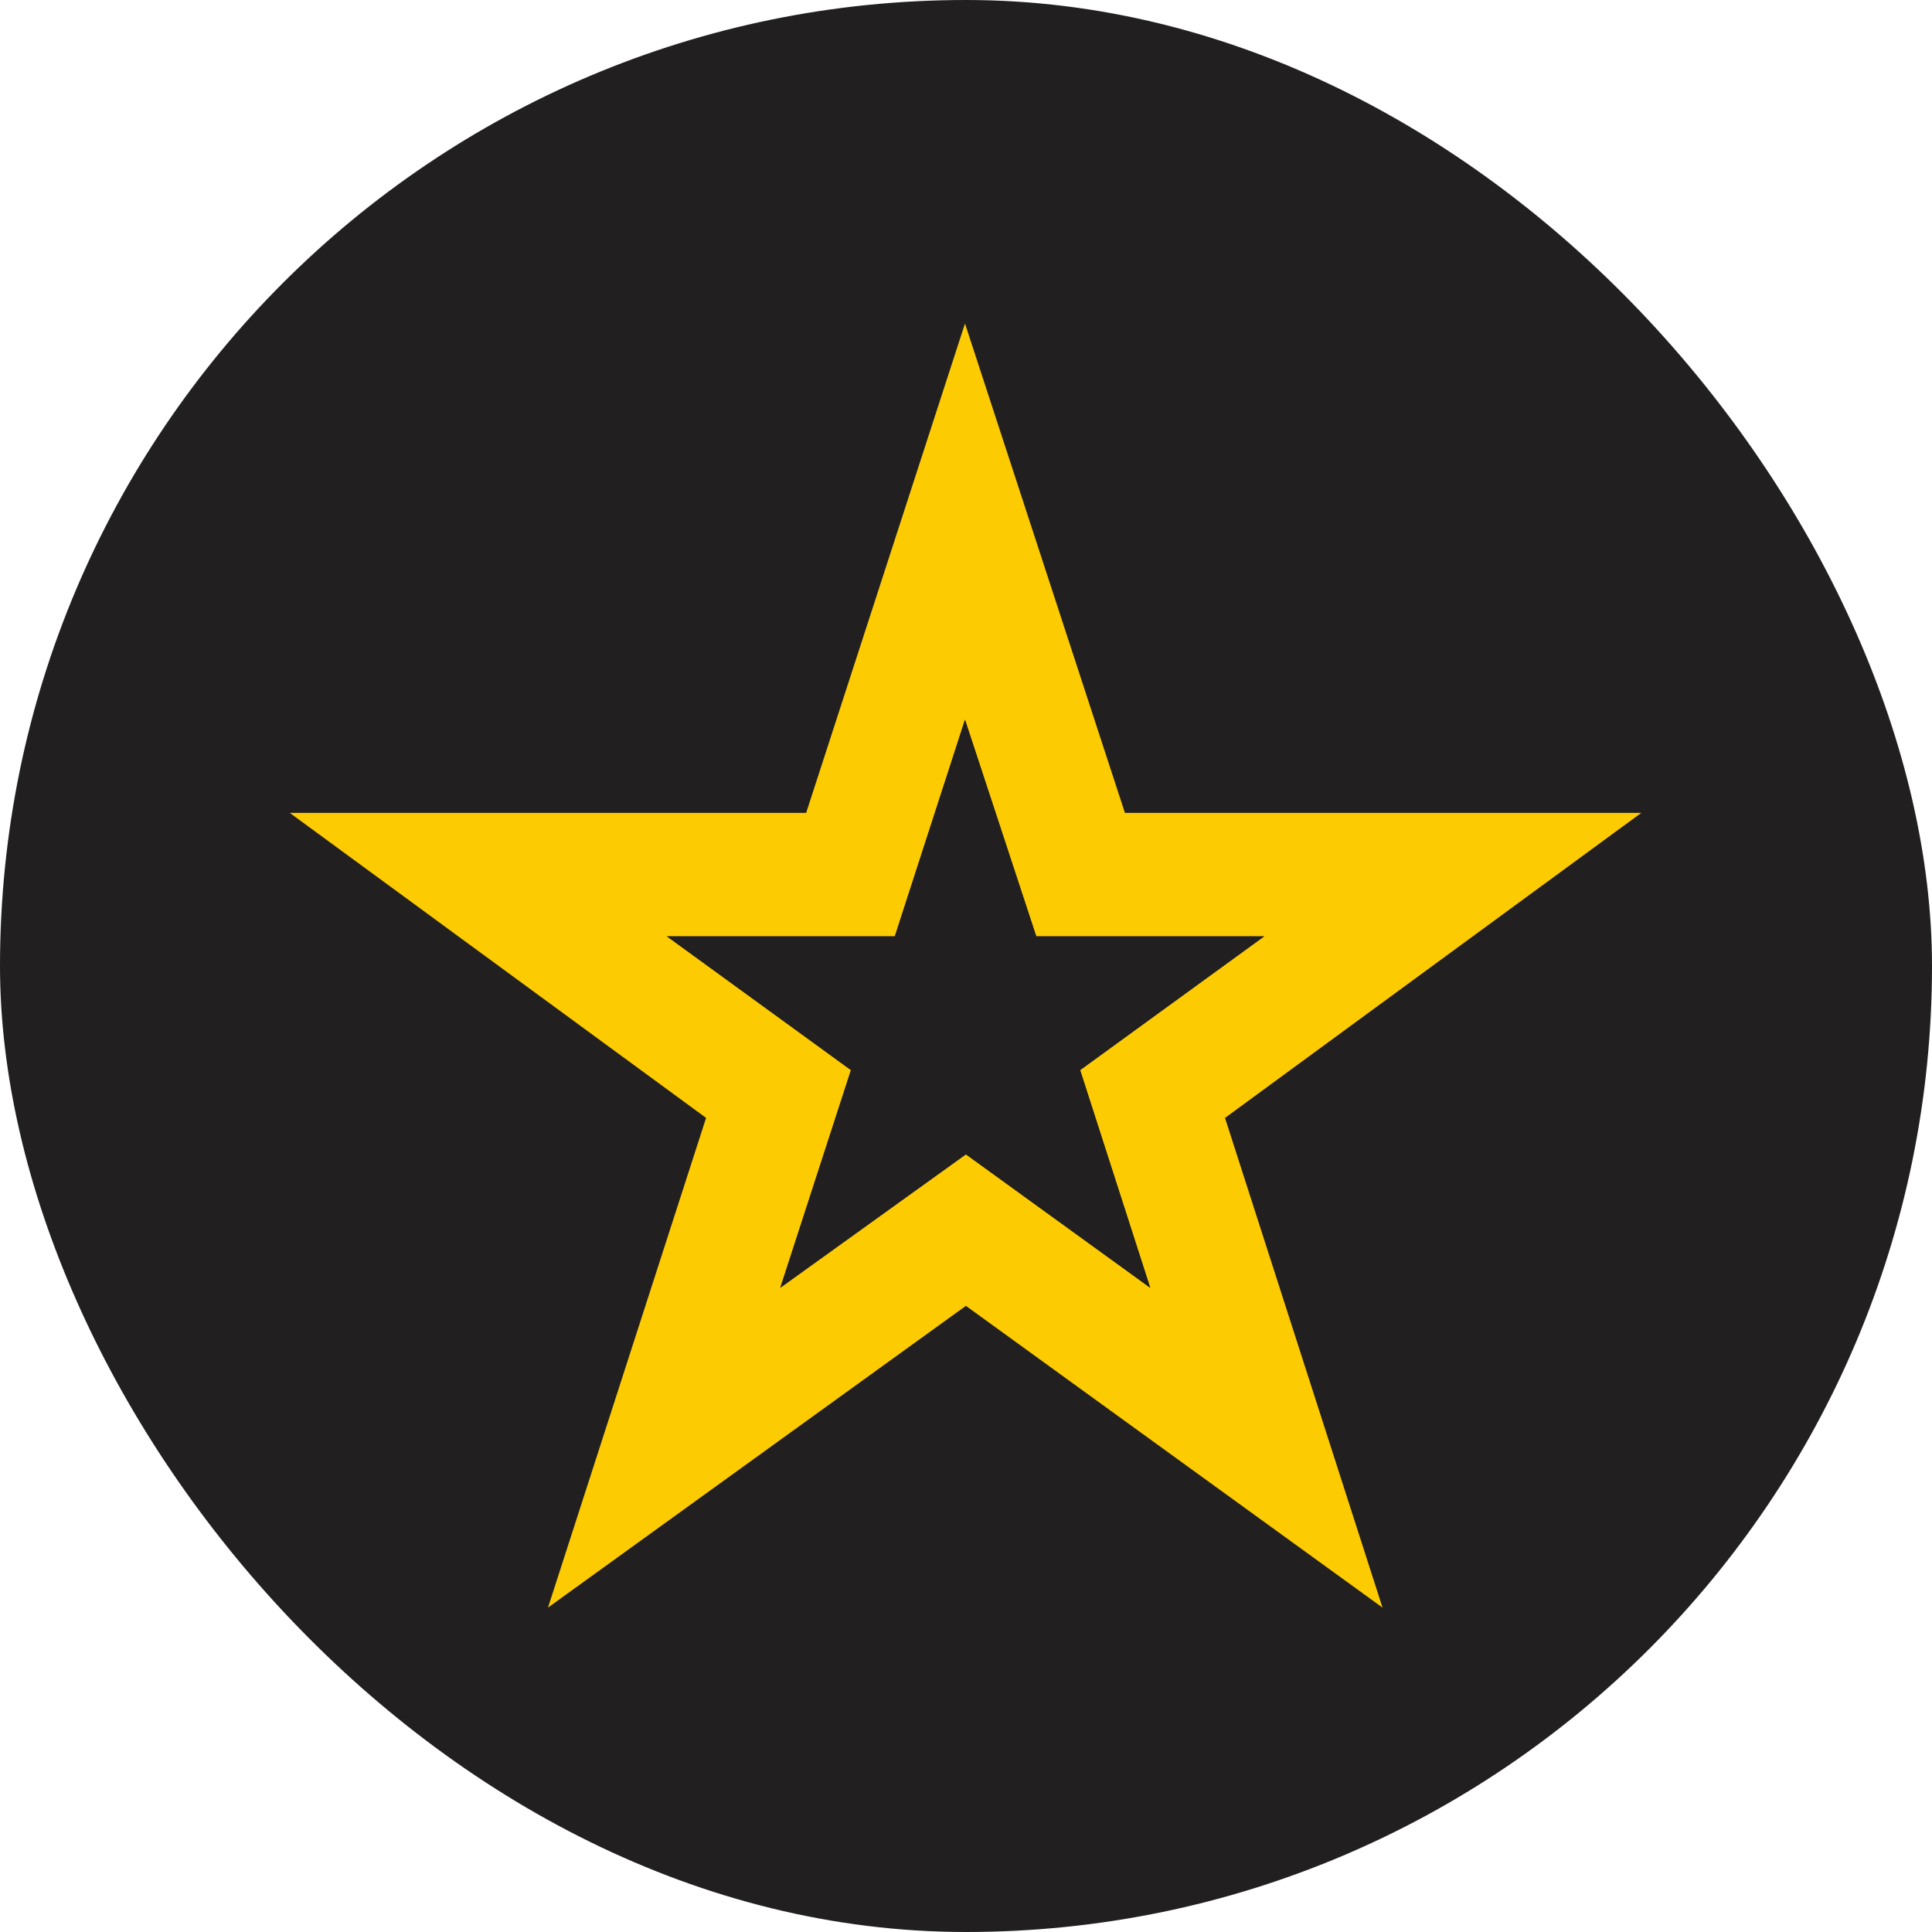 <svg xmlns="http://www.w3.org/2000/svg" version="1.1" xmlns:xlink="http://www.w3.org/1999/xlink" xmlns:svgjs="http://svgjs.dev/svgjs" width="1000" height="1000"><g clip-path="url(#SvgjsClipPath1092)"><rect width="1000" height="1000" fill="#221f20"></rect><g transform="matrix(0.581,0,0,0.581,150,167.436)"><svg xmlns="http://www.w3.org/2000/svg" version="1.1" xmlns:xlink="http://www.w3.org/1999/xlink" xmlns:svgjs="http://svgjs.dev/svgjs" width="1204" height="1144.02"><svg id="Layer_1" data-name="Layer 1" xmlns="http://www.w3.org/2000/svg" viewBox="0 0 1204 1144.02">
  <defs>
    <style>
      .cls-1 {
        fill: #fdcb01;
      }

      .cls-2 {
        fill: #221f20;
      }
    </style>
  <clipPath id="SvgjsClipPath1092"><rect width="1000" height="1000" x="0" y="0" rx="500" ry="500"></rect></clipPath></defs>
  <path class="cls-1" d="M460,436.01L601.51,0l142.49,436.01h460l-370.85,271.72,140.34,436.28-371.17-268.85-372.31,268.83,140.85-436.27L0,436.01h460ZM539,546.01h-203l163.93,119.12-62.92,193.87,165.31-118.83,164.17,118.85-62.42-193.89,163.93-119.12h-203l-63.49-193.01-62.51,193.01Z"></path>
  <polygon class="cls-2" points="539 546.01 601.51 353 665 546.01 868 546.01 704.07 665.13 766.49 859.02 602.32 740.17 437 859 499.93 665.13 336 546.01 539 546.01"></polygon>
</svg></svg></g></g></svg>